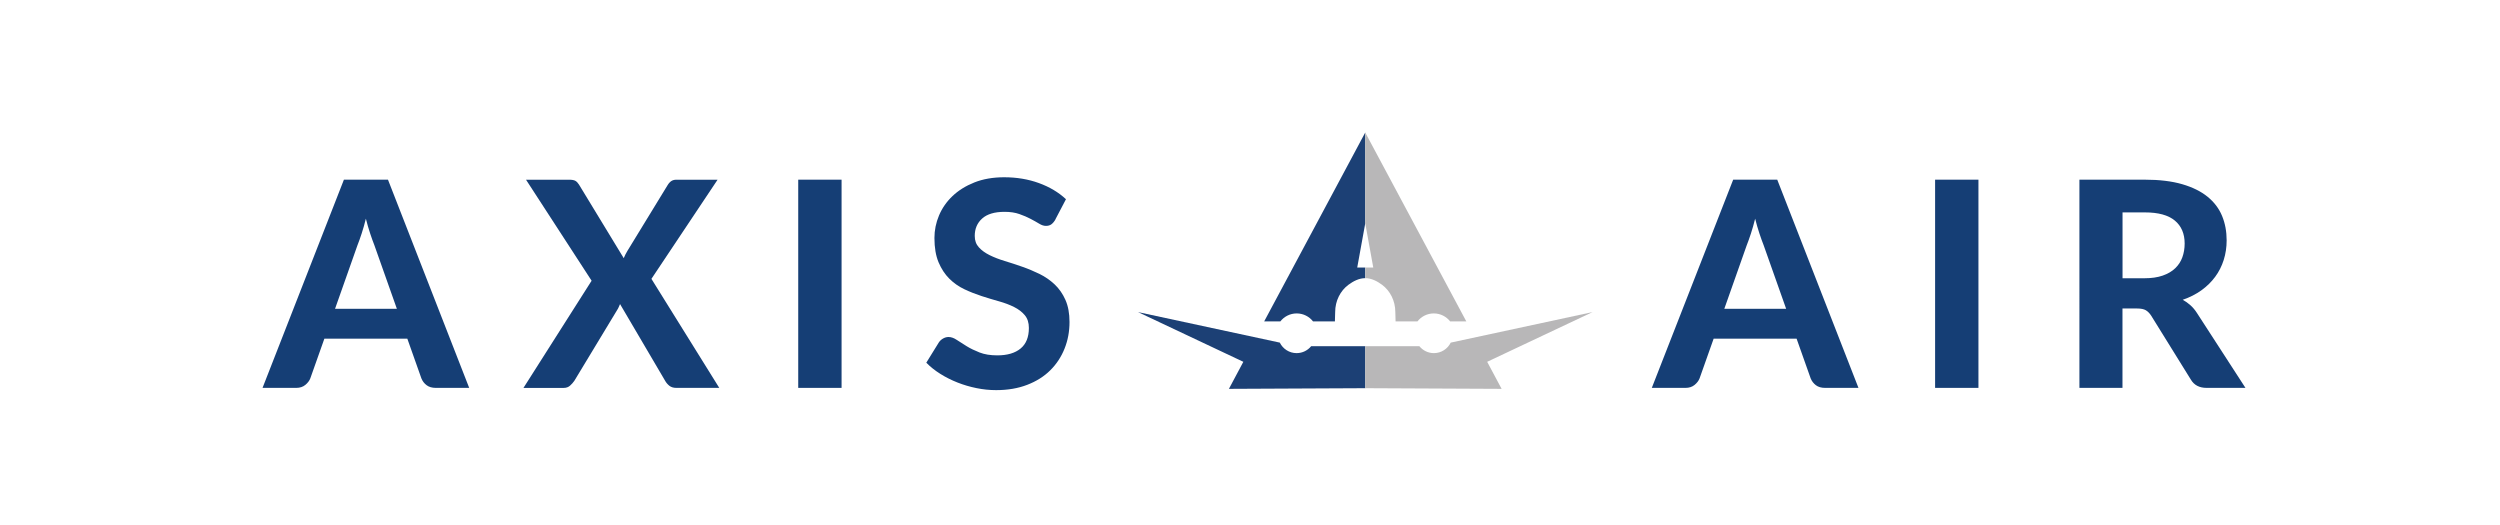<?xml version="1.0" encoding="UTF-8"?>
<svg xmlns="http://www.w3.org/2000/svg" id="Layer_1" version="1.1" viewBox="0 0 792 166.42">
  <defs>
    <style>
      .st0 {
        fill: #b8b8b8;
      }

      .st1 {
        fill: #1c4075;
      }

      .st2 {
        fill: #b8b7b8;
      }

      .st3 {
        fill: #153e75;
      }

      .st4 {
        isolation: isolate;
      }

      .st5 {
        display: none;
      }
    </style>
  </defs>
  <g class="st5">
    <g>
      <polygon class="st0" points="536.76 89.71 437.19 128.67 432.86 130.83 430.69 130.83 430.69 137.33 493.51 137.33 486.97 124.34 536.76 89.71"></polygon>
      <path class="st0" d="M430.69,29.09v39.14l4.33,23.64h-4.33v3.82h.09c1.46,0,2.87.18,4.21.51h.06c5.55,1.41,9.75,5.43,10.57,10.38l.22.45,25.98-6.49-41.13-71.43v-.02Z"></path>
    </g>
    <g>
      <polygon class="st3" points="324.62 89.7 424.19 128.67 428.52 130.83 430.69 130.83 430.69 137.33 367.87 137.33 374.41 124.34 324.62 89.7"></polygon>
      <path class="st3" d="M426.13,96.31l.23-.11h.21c1.31-.32,2.69-.5,4.12-.51v-3.82h-4.33l4.33-23.64V29.09l-41.13,71.43,25.98,6.49.51-1.02c1.01-4.57,4.94-8.28,10.09-9.69h-.01Z"></path>
    </g>
  </g>
  <g class="st4">
    <g class="st4">
      <path class="st3" d="M148.64,122.88h-10.59c-1.18,0-2.14-.28-2.89-.84s-1.3-1.28-1.66-2.16l-4.46-12.59h-26.28l-4.46,12.59c-.3.76-.83,1.45-1.59,2.07-.76.62-1.71.93-2.86.93h-10.68l25.78-65.96h13.96l25.73,65.96ZM125.73,97.83l-7.14-20.18c-.42-1.06-.87-2.3-1.34-3.73-.47-1.42-.92-2.97-1.34-4.64-.42,1.7-.87,3.27-1.34,4.71-.47,1.44-.92,2.69-1.34,3.75l-7.09,20.09h19.59Z"></path>
      <path class="st3" d="M227.88,122.88h-13.64c-.91,0-1.64-.23-2.2-.68-.56-.46-1.01-.98-1.34-1.59l-14.27-24.28c-.15.33-.3.66-.43.98s-.3.61-.48.89l-13.55,22.41c-.39.58-.86,1.1-1.39,1.57-.53.47-1.2.71-2.02.71h-12.73l21.59-33.96-20.78-32h13.64c.91,0,1.58.12,2,.36.42.24.8.64,1.14,1.18l14.18,23.32c.15-.36.32-.73.5-1.11.18-.38.39-.76.64-1.16l12.73-20.82c.36-.61.77-1.05,1.2-1.34.44-.29.98-.43,1.61-.43h13.05l-20.96,31.41,21.5,34.55Z"></path>
      <path class="st3" d="M266.61,122.88h-13.73V56.92h13.73v65.96Z"></path>
      <path class="st3" d="M334.35,69.56c-.42.7-.86,1.2-1.3,1.52-.44.32-1.01.48-1.7.48s-1.39-.23-2.16-.71c-.77-.47-1.68-.98-2.71-1.52-1.03-.55-2.21-1.05-3.55-1.52-1.33-.47-2.89-.7-4.68-.7-3.15,0-5.52.7-7.09,2.11-1.58,1.41-2.36,3.25-2.36,5.52,0,1.46.43,2.66,1.3,3.61.86.96,2,1.78,3.41,2.48,1.41.7,3.01,1.32,4.8,1.86,1.79.54,3.62,1.14,5.5,1.8,1.88.65,3.71,1.42,5.5,2.29,1.79.88,3.39,1.99,4.8,3.32s2.55,2.96,3.41,4.89c.86,1.92,1.3,4.27,1.3,7.02,0,3-.52,5.81-1.57,8.43-1.05,2.62-2.55,4.91-4.52,6.86-1.97,1.96-4.4,3.49-7.3,4.61-2.89,1.12-6.18,1.68-9.84,1.68-2.09,0-4.18-.21-6.25-.64-2.08-.42-4.08-1.01-6-1.77-1.93-.76-3.74-1.67-5.43-2.73-1.7-1.06-3.18-2.24-4.46-3.55l4-6.46c.33-.48.77-.89,1.32-1.2s1.12-.48,1.73-.48c.82,0,1.68.3,2.59.91.91.61,1.95,1.27,3.14,2,1.18.73,2.55,1.39,4.11,2,1.56.61,3.43.91,5.61.91,3.18,0,5.64-.73,7.39-2.18s2.61-3.62,2.61-6.5c0-1.67-.43-3.01-1.3-4.05-.86-1.03-1.99-1.89-3.39-2.59s-2.99-1.3-4.77-1.8c-1.79-.5-3.62-1.05-5.5-1.66-1.88-.61-3.71-1.33-5.5-2.18-1.79-.85-3.38-1.97-4.77-3.36-1.39-1.39-2.52-3.12-3.39-5.18-.86-2.06-1.3-4.62-1.3-7.68,0-2.46.48-4.83,1.45-7.14.97-2.3,2.39-4.35,4.27-6.14,1.88-1.79,4.19-3.23,6.93-4.32,2.74-1.09,5.89-1.64,9.43-1.64,3.97,0,7.64.61,11.02,1.84,3.38,1.23,6.23,2.93,8.57,5.11l-3.36,6.41Z"></path>
    </g>
  </g>
  <g class="st4">
    <g class="st4">
      <path class="st3" d="M588.76,122.88h-10.59c-1.18,0-2.14-.28-2.89-.84-.74-.56-1.3-1.28-1.66-2.16l-4.46-12.59h-26.28l-4.46,12.59c-.3.76-.83,1.45-1.59,2.07-.76.62-1.71.93-2.86.93h-10.68l25.78-65.96h13.96l25.73,65.96ZM565.85,97.83l-7.14-20.18c-.42-1.06-.87-2.3-1.34-3.73-.47-1.42-.92-2.97-1.34-4.64-.42,1.7-.87,3.27-1.34,4.71-.47,1.44-.92,2.69-1.34,3.75l-7.09,20.09h19.59Z"></path>
      <path class="st3" d="M626.77,122.88h-13.73V56.92h13.73v65.96Z"></path>
      <path class="st3" d="M711.37,122.88h-12.32c-2.3,0-3.97-.88-5-2.64l-12.55-20.23c-.52-.79-1.08-1.36-1.71-1.73-.62-.36-1.54-.55-2.75-.55h-4.64v25.14h-13.64V56.92h20.73c4.61,0,8.55.48,11.82,1.43,3.27.95,5.96,2.28,8.05,3.98s3.62,3.72,4.59,6.07c.97,2.35,1.45,4.93,1.45,7.75,0,2.18-.31,4.25-.93,6.21-.62,1.95-1.52,3.74-2.71,5.34-1.18,1.61-2.64,3.03-4.36,4.27-1.73,1.24-3.7,2.24-5.91,3,.88.48,1.7,1.07,2.46,1.75.76.68,1.44,1.49,2.04,2.43l15.37,23.73ZM679.41,88.15c2.21,0,4.12-.28,5.73-.84,1.61-.56,2.92-1.33,3.96-2.32,1.03-.98,1.79-2.14,2.27-3.48.48-1.33.73-2.79.73-4.36,0-3.12-1.04-5.55-3.11-7.27-2.08-1.73-5.24-2.59-9.48-2.59h-7.09v20.87h7Z"></path>
    </g>
  </g>
  <g>
    <g>
      <path class="st1" d="M415.38,109.67c-1.09,1.34-2.75,2.2-4.61,2.2-2.34,0-4.36-1.36-5.33-3.33l-44.92-9.67,33.37,15.75-4.57,8.57,43.2-.21v-13.31h-17.14Z"></path>
      <path class="st1" d="M432.5,84.75h-2.53l2.54-14.01v-28.76l-32.02,59.84h5.12c1.21-1.54,3.08-2.53,5.18-2.53s3.98.99,5.18,2.53h6.93c-.01-.98.08-2.01.08-2.95,0-3.6,1.67-6.77,4.2-8.65,1.52-1.12,3.35-2.1,5.32-2.1v-3.38h0Z"></path>
    </g>
    <g>
      <path class="st2" d="M449.65,109.67c1.09,1.34,2.75,2.2,4.61,2.2,2.34,0,4.36-1.36,5.33-3.33l44.92-9.67-33.37,15.75,4.57,8.57-43.2-.21v-13.31h17.14Z"></path>
      <path class="st2" d="M432.52,84.75h2.53l-2.54-14.01v-28.76l32.02,59.84h-5.12c-1.21-1.54-3.08-2.53-5.18-2.53s-3.98.99-5.18,2.53h-6.93c.01-.98-.08-2.01-.08-2.95,0-3.6-1.67-6.77-4.2-8.65-1.52-1.12-3.35-2.1-5.32-2.1v-3.38h0Z"></path>
    </g>
  </g>
</svg>
